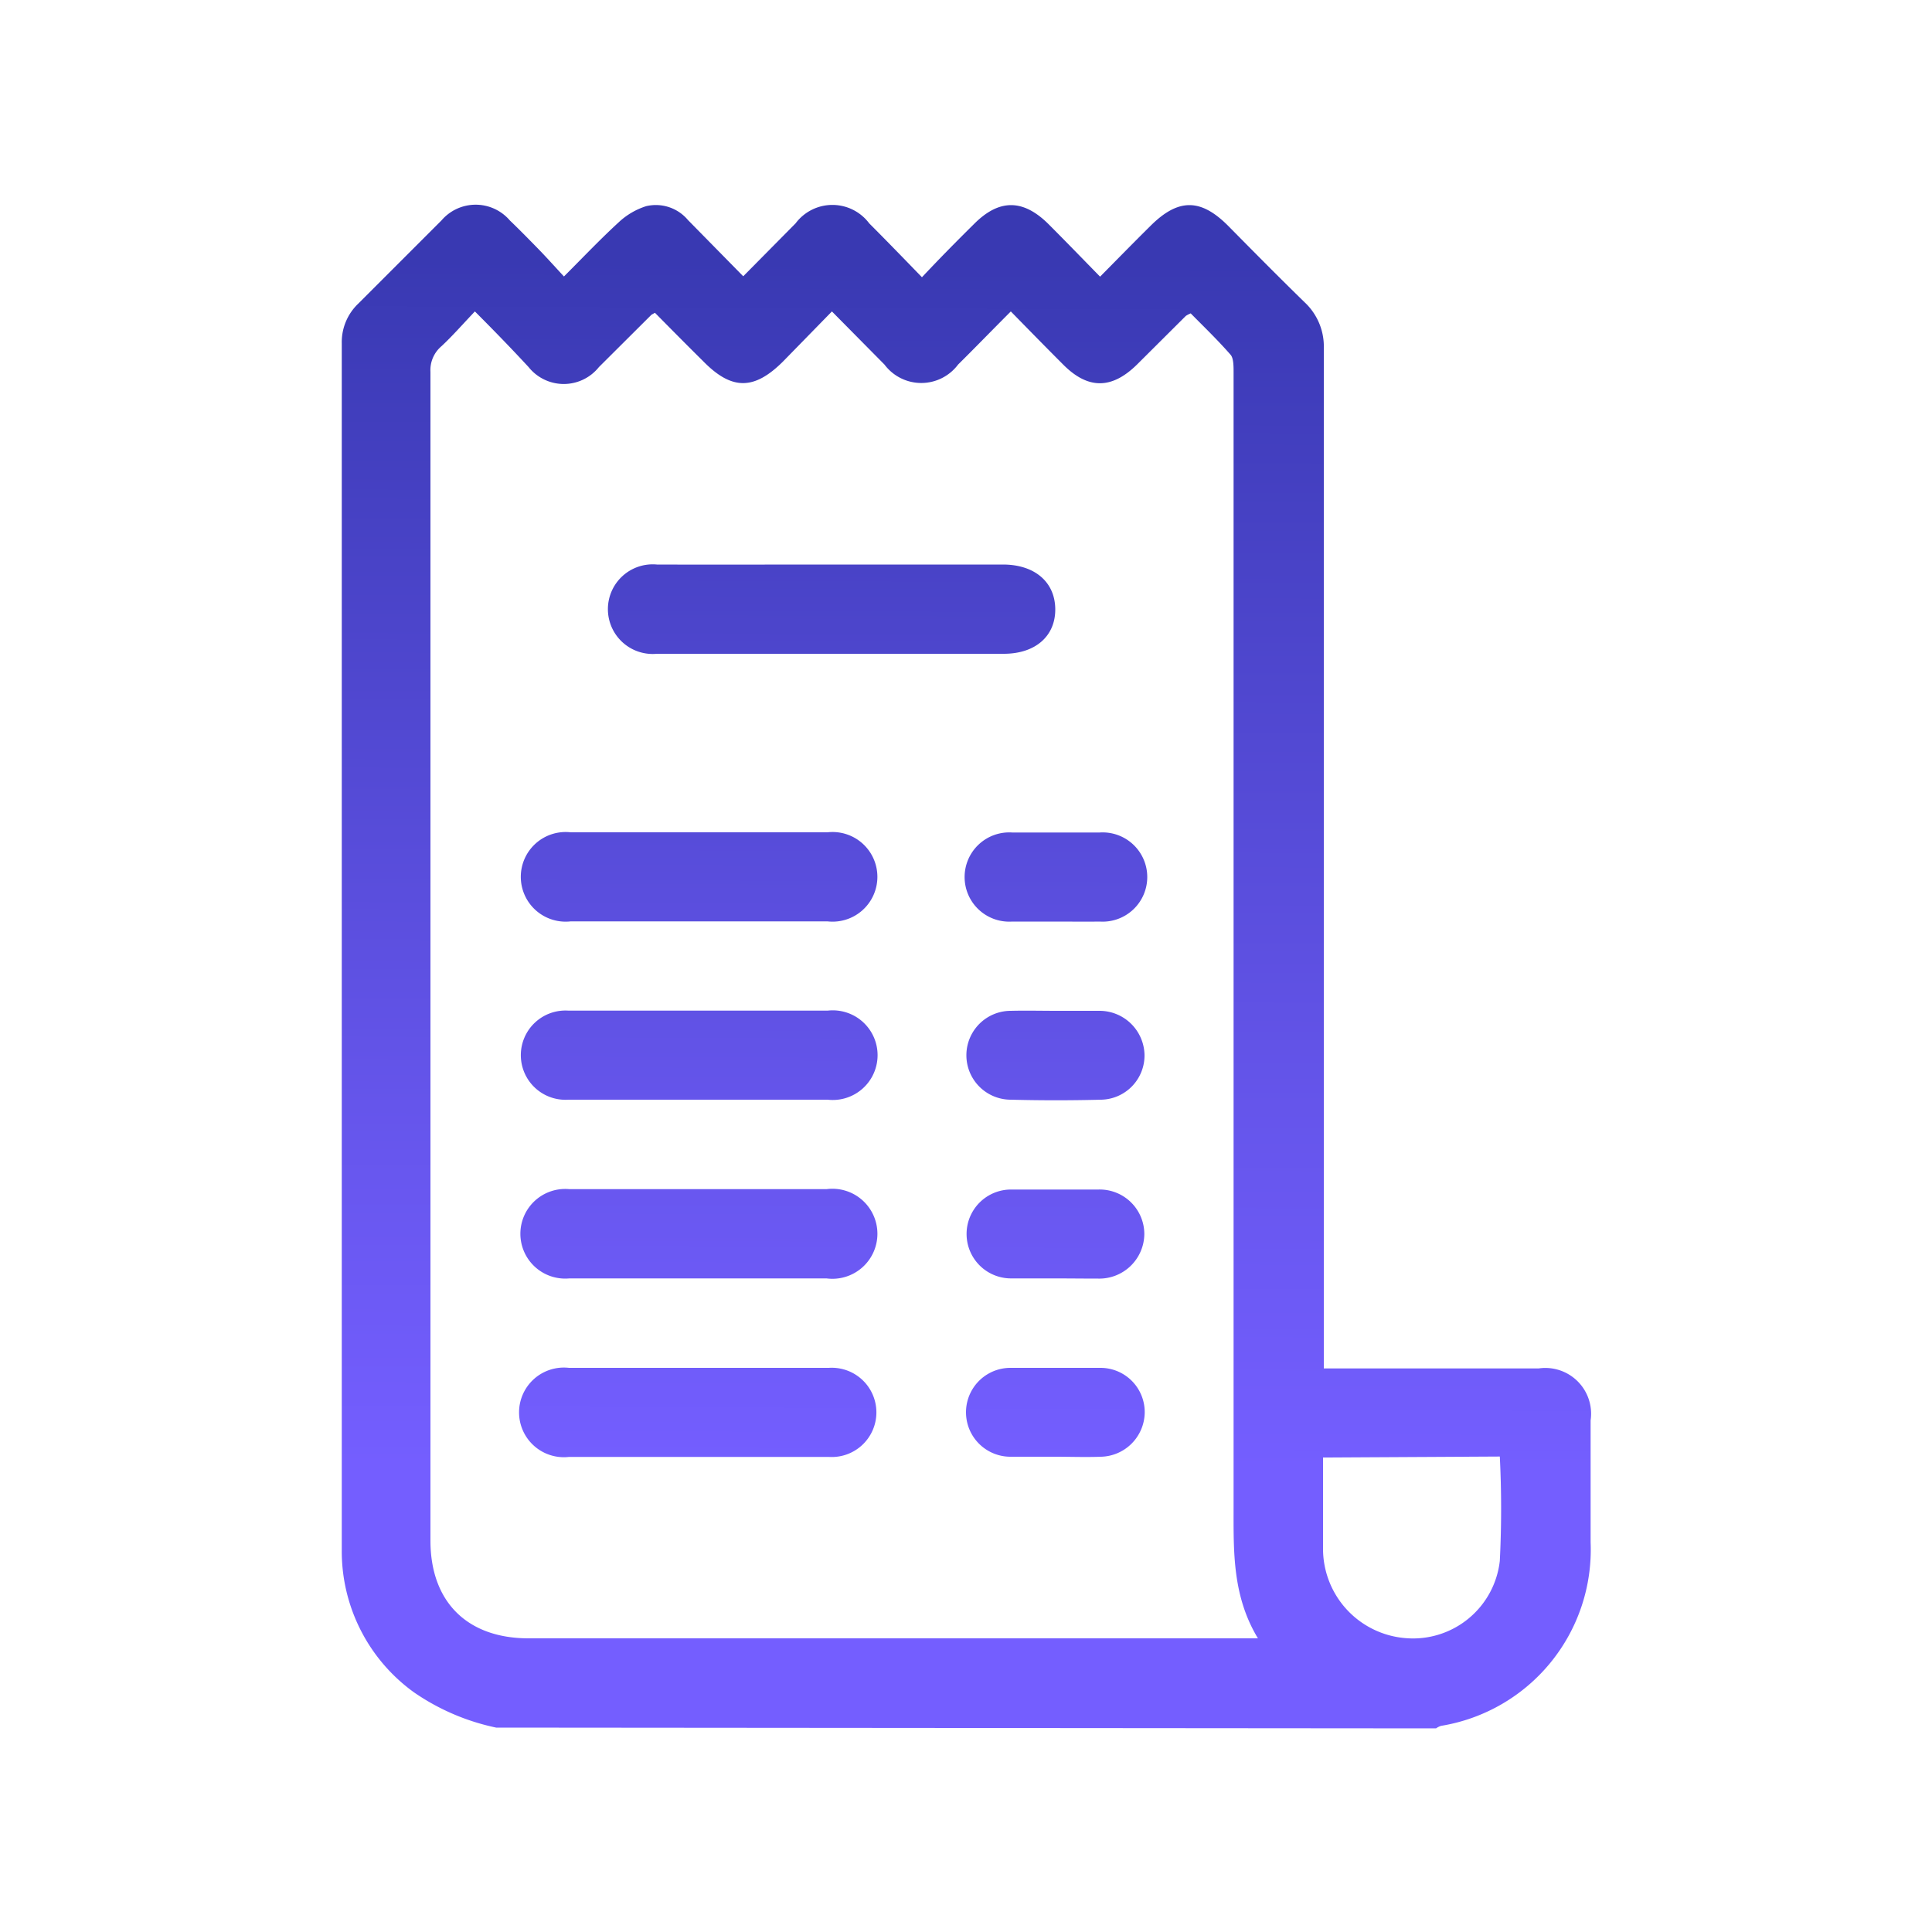 <svg id="Layer_1" data-name="Layer 1" xmlns="http://www.w3.org/2000/svg" xmlns:xlink="http://www.w3.org/1999/xlink" viewBox="0 0 100 100"><defs><style>.cls-1{fill:url(#linear-gradient);}.cls-2{fill:url(#linear-gradient-2);}.cls-3{fill:url(#linear-gradient-3);}.cls-4{fill:url(#linear-gradient-4);}.cls-5{fill:url(#linear-gradient-5);}.cls-6{fill:url(#linear-gradient-6);}.cls-7{fill:url(#linear-gradient-7);}.cls-8{fill:url(#linear-gradient-8);}.cls-9{fill:url(#linear-gradient-9);}.cls-10{fill:url(#linear-gradient-10);}</style><linearGradient id="linear-gradient" x1="50.14" y1="13.48" x2="49.89" y2="76.03" gradientUnits="userSpaceOnUse"><stop offset="0" stop-color="#3939b2"/><stop offset="0.08" stop-color="#3e3cb9"/><stop offset="0.7" stop-color="#6555eb"/><stop offset="1" stop-color="#745eff"/></linearGradient><linearGradient id="linear-gradient-2" x1="43.14" y1="13.45" x2="42.89" y2="76" xlink:href="#linear-gradient"/><linearGradient id="linear-gradient-3" x1="36.28" y1="13.42" x2="36.02" y2="75.97" xlink:href="#linear-gradient"/><linearGradient id="linear-gradient-4" x1="36.31" y1="13.42" x2="36.06" y2="75.97" xlink:href="#linear-gradient"/><linearGradient id="linear-gradient-5" x1="36.35" y1="13.42" x2="36.1" y2="75.97" xlink:href="#linear-gradient"/><linearGradient id="linear-gradient-6" x1="36.39" y1="13.42" x2="36.14" y2="75.97" xlink:href="#linear-gradient"/><linearGradient id="linear-gradient-7" x1="54.75" y1="13.5" x2="54.5" y2="76.05" xlink:href="#linear-gradient"/><linearGradient id="linear-gradient-8" x1="54.79" y1="13.5" x2="54.53" y2="76.05" xlink:href="#linear-gradient"/><linearGradient id="linear-gradient-9" x1="54.83" y1="13.5" x2="54.57" y2="76.05" xlink:href="#linear-gradient"/><linearGradient id="linear-gradient-10" x1="54.86" y1="13.5" x2="54.61" y2="76.05" xlink:href="#linear-gradient"/></defs><path class="cls-1" d="M25.68,89.42a11.7,11.7,0,0,1-4.26-1.83,9,9,0,0,1-3.73-7.33q0-31.25,0-62.49a2.75,2.75,0,0,1,.86-2.06l4.3-4.3a2.33,2.33,0,0,1,3.54,0c.48.46.95.94,1.41,1.41s.88.94,1.39,1.49c1-1,1.88-1.93,2.84-2.81a3.72,3.72,0,0,1,1.42-.83,2.17,2.17,0,0,1,2.16.72l2.86,2.91,2.71-2.74a2.38,2.38,0,0,1,3.81,0c.89.89,1.76,1.79,2.73,2.79.94-1,1.8-1.87,2.69-2.75,1.3-1.31,2.54-1.31,3.86,0,.87.87,1.72,1.75,2.67,2.72.89-.9,1.73-1.76,2.58-2.6,1.46-1.47,2.63-1.47,4.08,0s2.6,2.63,3.92,3.92a3.13,3.13,0,0,1,1,2.4q0,25.89,0,51.79v1H79.64a2.37,2.37,0,0,1,2.69,2.69v6.31a9.24,9.24,0,0,1-7.74,9.5.91.91,0,0,0-.26.13Zm-1.1-73.3c-.63.66-1.15,1.26-1.73,1.8a1.62,1.62,0,0,0-.57,1.33q0,30.24,0,60.49c0,3.17,1.9,5.06,5.08,5.06H65.11c-1.33-2.2-1.26-4.51-1.26-6.82q0-29.37,0-58.72c0-.3,0-.69-.14-.88-.66-.76-1.4-1.47-2.08-2.16a1.47,1.47,0,0,0-.25.13l-2.51,2.5c-1.32,1.31-2.56,1.32-3.86,0-.89-.89-1.76-1.78-2.69-2.73-1,1-1.84,1.87-2.73,2.75a2.38,2.38,0,0,1-3.81,0l-2.72-2.75-2.52,2.58c-1.5,1.5-2.66,1.51-4.14,0-.85-.84-1.69-1.69-2.5-2.51l-.18.1L31,19a2.33,2.33,0,0,1-3.64,0C26.49,18.06,25.6,17.14,24.58,16.12Zm43.9,59.32c0,1.62,0,3.17,0,4.73a4.64,4.64,0,0,0,4.28,4.62,4.52,4.52,0,0,0,4.87-4,53.9,53.9,0,0,0,0-5.4Z"/><path class="cls-2" d="M43.07,29.22h8.84c1.64,0,2.69.9,2.71,2.29s-1,2.33-2.67,2.33H34a2.32,2.32,0,1,1,0-4.62C37,29.23,40.05,29.22,43.07,29.22Z"/><path class="cls-3" d="M36.14,43.08h6.69a2.32,2.32,0,1,1,0,4.61q-6.64,0-13.29,0a2.32,2.32,0,1,1,0-4.61Z"/><path class="cls-4" d="M36.23,52.31h6.61a2.32,2.32,0,1,1,0,4.61H29.42a2.31,2.31,0,1,1,0-4.61Z"/><path class="cls-5" d="M36.08,66.17H29.47a2.32,2.32,0,1,1,0-4.62H42.78a2.33,2.33,0,1,1,0,4.62Z"/><path class="cls-6" d="M36.06,75.41H29.45a2.32,2.32,0,1,1,0-4.61q6.72,0,13.45,0a2.31,2.31,0,1,1,0,4.61Z"/><path class="cls-7" d="M54.62,47.7c-.74,0-1.49,0-2.23,0a2.31,2.31,0,1,1,0-4.61q2.27,0,4.53,0a2.31,2.31,0,1,1,0,4.61C56.15,47.71,55.39,47.7,54.62,47.7Z"/><path class="cls-8" d="M54.69,52.32c.75,0,1.49,0,2.23,0a2.33,2.33,0,0,1,2.32,2.28A2.29,2.29,0,0,1,57,56.92q-2.34.06-4.68,0a2.3,2.3,0,0,1,0-4.6C53.11,52.3,53.9,52.32,54.69,52.32Z"/><path class="cls-9" d="M54.56,66.17c-.74,0-1.49,0-2.23,0a2.3,2.3,0,1,1,0-4.6q2.27,0,4.53,0a2.31,2.31,0,0,1,2.37,2.31,2.33,2.33,0,0,1-2.38,2.3C56.09,66.18,55.32,66.17,54.56,66.17Z"/><path class="cls-10" d="M54.61,75.4c-.77,0-1.54,0-2.31,0a2.3,2.3,0,0,1,0-4.6c1.56,0,3.12,0,4.68,0a2.29,2.29,0,0,1,2.27,2.33A2.32,2.32,0,0,1,57,75.4C56.19,75.43,55.4,75.4,54.61,75.4Z"/></svg>